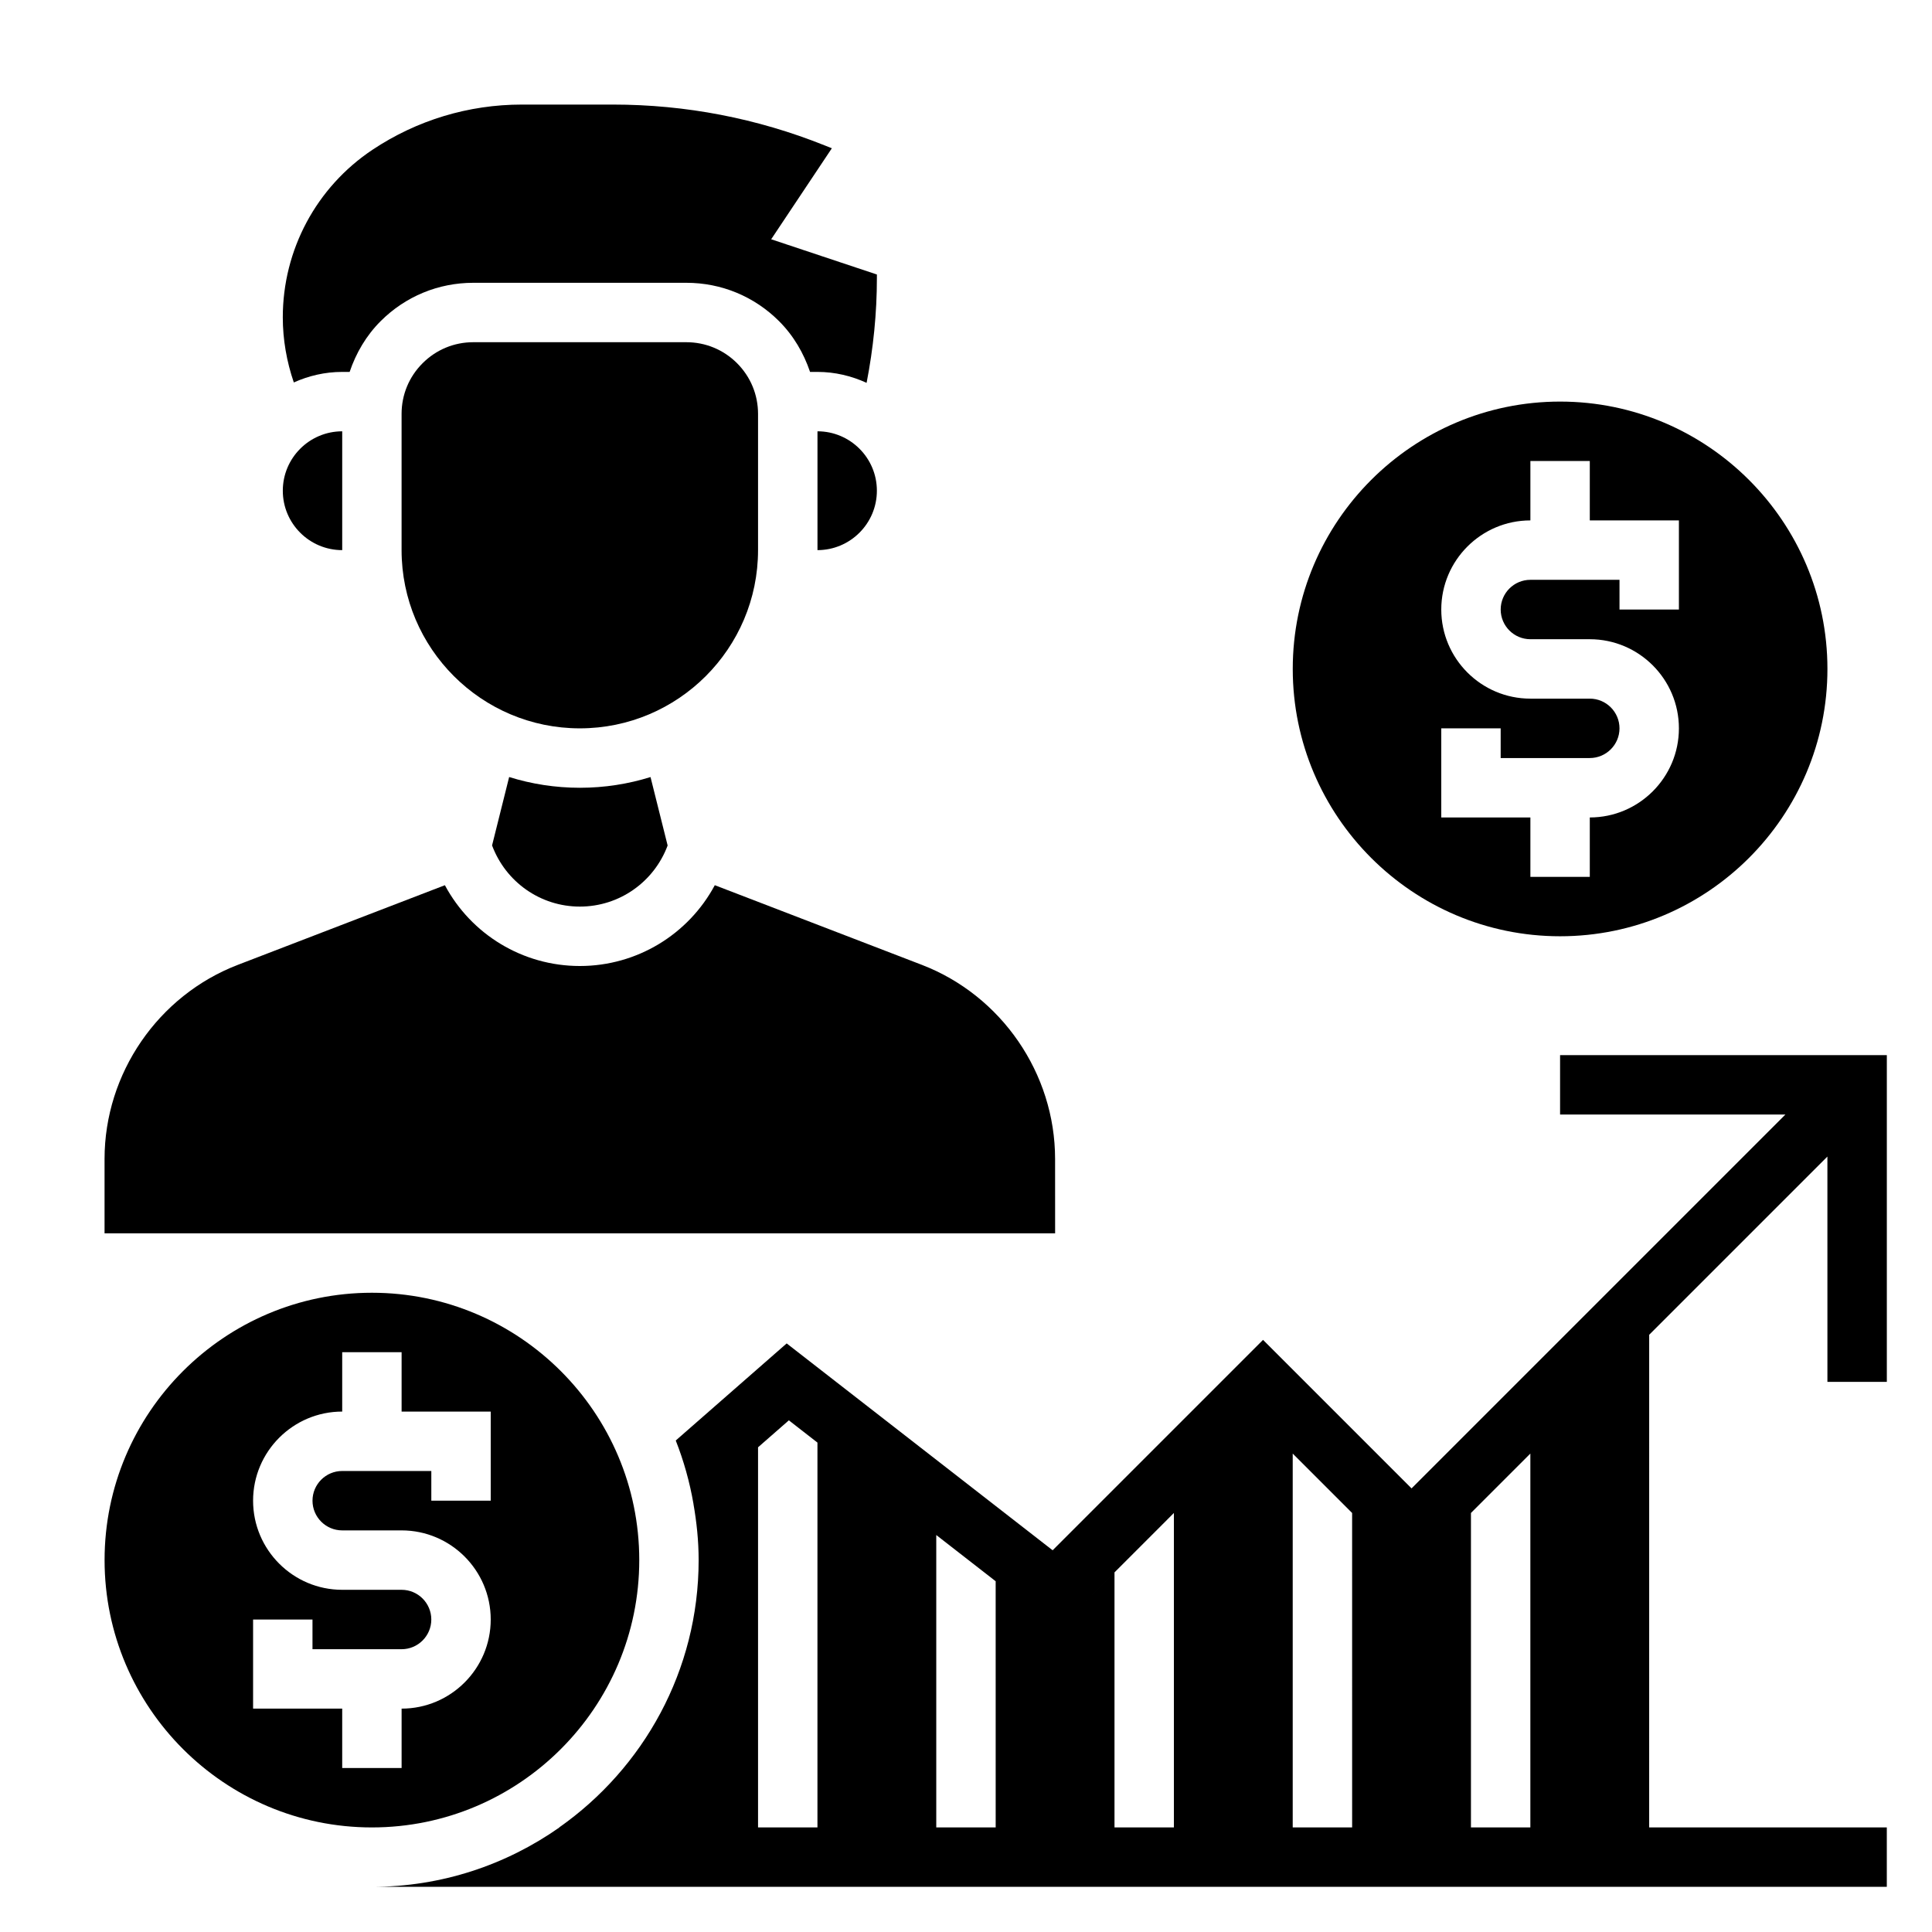 <?xml version="1.0" encoding="UTF-8"?>
<!-- Uploaded to: ICON Repo, www.svgrepo.com, Generator: ICON Repo Mixer Tools -->
<svg fill="#000000" width="800px" height="800px" version="1.1" viewBox="144 144 512 512" xmlns="http://www.w3.org/2000/svg">
 <g>
  <path d="m557.44 392.12c39.07 0 70.848-31.789 70.848-70.848 0-39.062-31.781-70.848-70.848-70.848-39.07 0-70.848 31.789-70.848 70.848 0 39.062 31.781 70.848 70.848 70.848zm-31.488-55.102h15.742v7.871h23.617c4.344 0 7.871-3.535 7.871-7.871 0-4.336-3.527-7.871-7.871-7.871h-15.742c-13.02 0-23.617-10.598-23.617-23.617 0-13.02 10.598-23.617 23.617-23.617v-15.742h15.742v15.742h23.617v23.617h-15.742v-7.871h-23.617c-4.344 0-7.871 3.535-7.871 7.871 0 4.336 3.527 7.871 7.871 7.871h15.742c13.02 0 23.617 10.598 23.617 23.617 0 13.02-10.598 23.617-23.617 23.617v15.742h-15.742v-15.742h-23.617z"/>
  <path d="m278.93 349.92-4.527 18.129c3.641 9.723 12.84 16.207 23.266 16.207 10.43 0 19.633-6.488 23.262-16.191l-4.535-18.137c-5.914 1.84-12.203 2.84-18.719 2.84-6.527 0-12.816-1-18.746-2.848z"/>
  <path d="m423.61 451.13c0-22.633-14.191-43.305-35.32-51.438l-54.859-21.105c-6.984 13.02-20.602 21.414-35.77 21.414-15.16 0-28.781-8.383-35.762-21.41l-54.867 21.105c-21.133 8.121-35.324 28.793-35.324 51.434v19.719h251.91z"/>
  <path d="m234.69 289.79v-31.488c-8.684 0-15.742 7.062-15.742 15.742-0.004 8.688 7.059 15.746 15.742 15.746z"/>
  <path d="m234.69 242.56h1.969c1.691-4.992 4.375-9.613 8.211-13.445 6.562-6.559 15.285-10.172 24.566-10.172h56.457c9.281 0 18.004 3.613 24.57 10.172 3.832 3.832 6.519 8.453 8.211 13.445h1.965c4.652 0 9.035 1.078 13.02 2.898 1.781-9.148 2.727-18.453 2.727-27.789v-0.922l-28.016-9.336 16.082-24.121-1.938-0.77c-17.918-7.172-36.793-10.809-56.098-10.809h-24.121c-14.129 0-27.82 4.141-39.59 11.98-14.875 9.926-23.762 26.527-23.762 44.414 0 5.856 1.023 11.707 2.922 17.246 3.926-1.762 8.25-2.793 12.824-2.793z"/>
  <path d="m360.64 258.3v31.488c8.684 0 15.742-7.062 15.742-15.742 0.004-8.684-7.059-15.746-15.742-15.746z"/>
  <path d="m344.89 289.79v-36.102c0-5.078-1.977-9.848-5.566-13.438s-8.367-5.562-13.438-5.562h-56.457c-5.078 0-9.848 1.977-13.438 5.574-3.59 3.578-5.566 8.352-5.566 13.426v36.102c0 26.047 21.191 47.23 47.238 47.23 26.043 0.004 47.227-21.18 47.227-47.23z"/>
  <path d="m313.41 557.44c0-39.062-31.781-70.848-70.848-70.848-39.07 0-70.848 31.789-70.848 70.848 0 39.062 31.781 70.848 70.848 70.848 39.066 0.004 70.848-31.785 70.848-70.848zm-102.34 39.363v-23.617h15.742v7.871h23.617c4.344 0 7.871-3.535 7.871-7.871 0-4.336-3.527-7.871-7.871-7.871h-15.742c-13.02 0-23.617-10.598-23.617-23.617 0-13.02 10.598-23.617 23.617-23.617v-15.742h15.742v15.742h23.617v23.617h-15.742v-7.871h-23.617c-4.344 0-7.871 3.535-7.871 7.871 0 4.336 3.527 7.871 7.871 7.871h15.742c13.02 0 23.617 10.598 23.617 23.617 0 13.02-10.598 23.617-23.617 23.617v15.742h-15.742v-15.742z"/>
  <path d="m644.03 510.21v-86.594h-86.594v15.742h59.719l-99.078 99.082-39.359-39.359-55.758 55.758-70.484-54.82-29.395 25.727c2.109 5.359 3.691 10.973 4.699 16.801l-0.008 0.008c0.848 4.836 1.375 9.797 1.375 14.887 0 29.285-14.648 55.168-36.961 70.848h0.062c-14.074 9.887-31.188 15.742-49.695 15.742h401.47v-15.742h-62.977l0.004-130.56 47.23-47.23 0.004 59.715zm-299.14 118.08v-100.74l-2.738 2.394 10.902-9.539 7.578 5.898v101.98zm47.23 0v-77.492l15.742 12.25 0.004 65.242zm47.234 0v-67.59l-15.09 15.09 30.832-30.836v83.336zm47.23 0v-99.078l15.742 15.742 0.004 83.336zm62.977 0h-15.742v-83.336l15.742-15.742z"/>
 </g>
</svg>